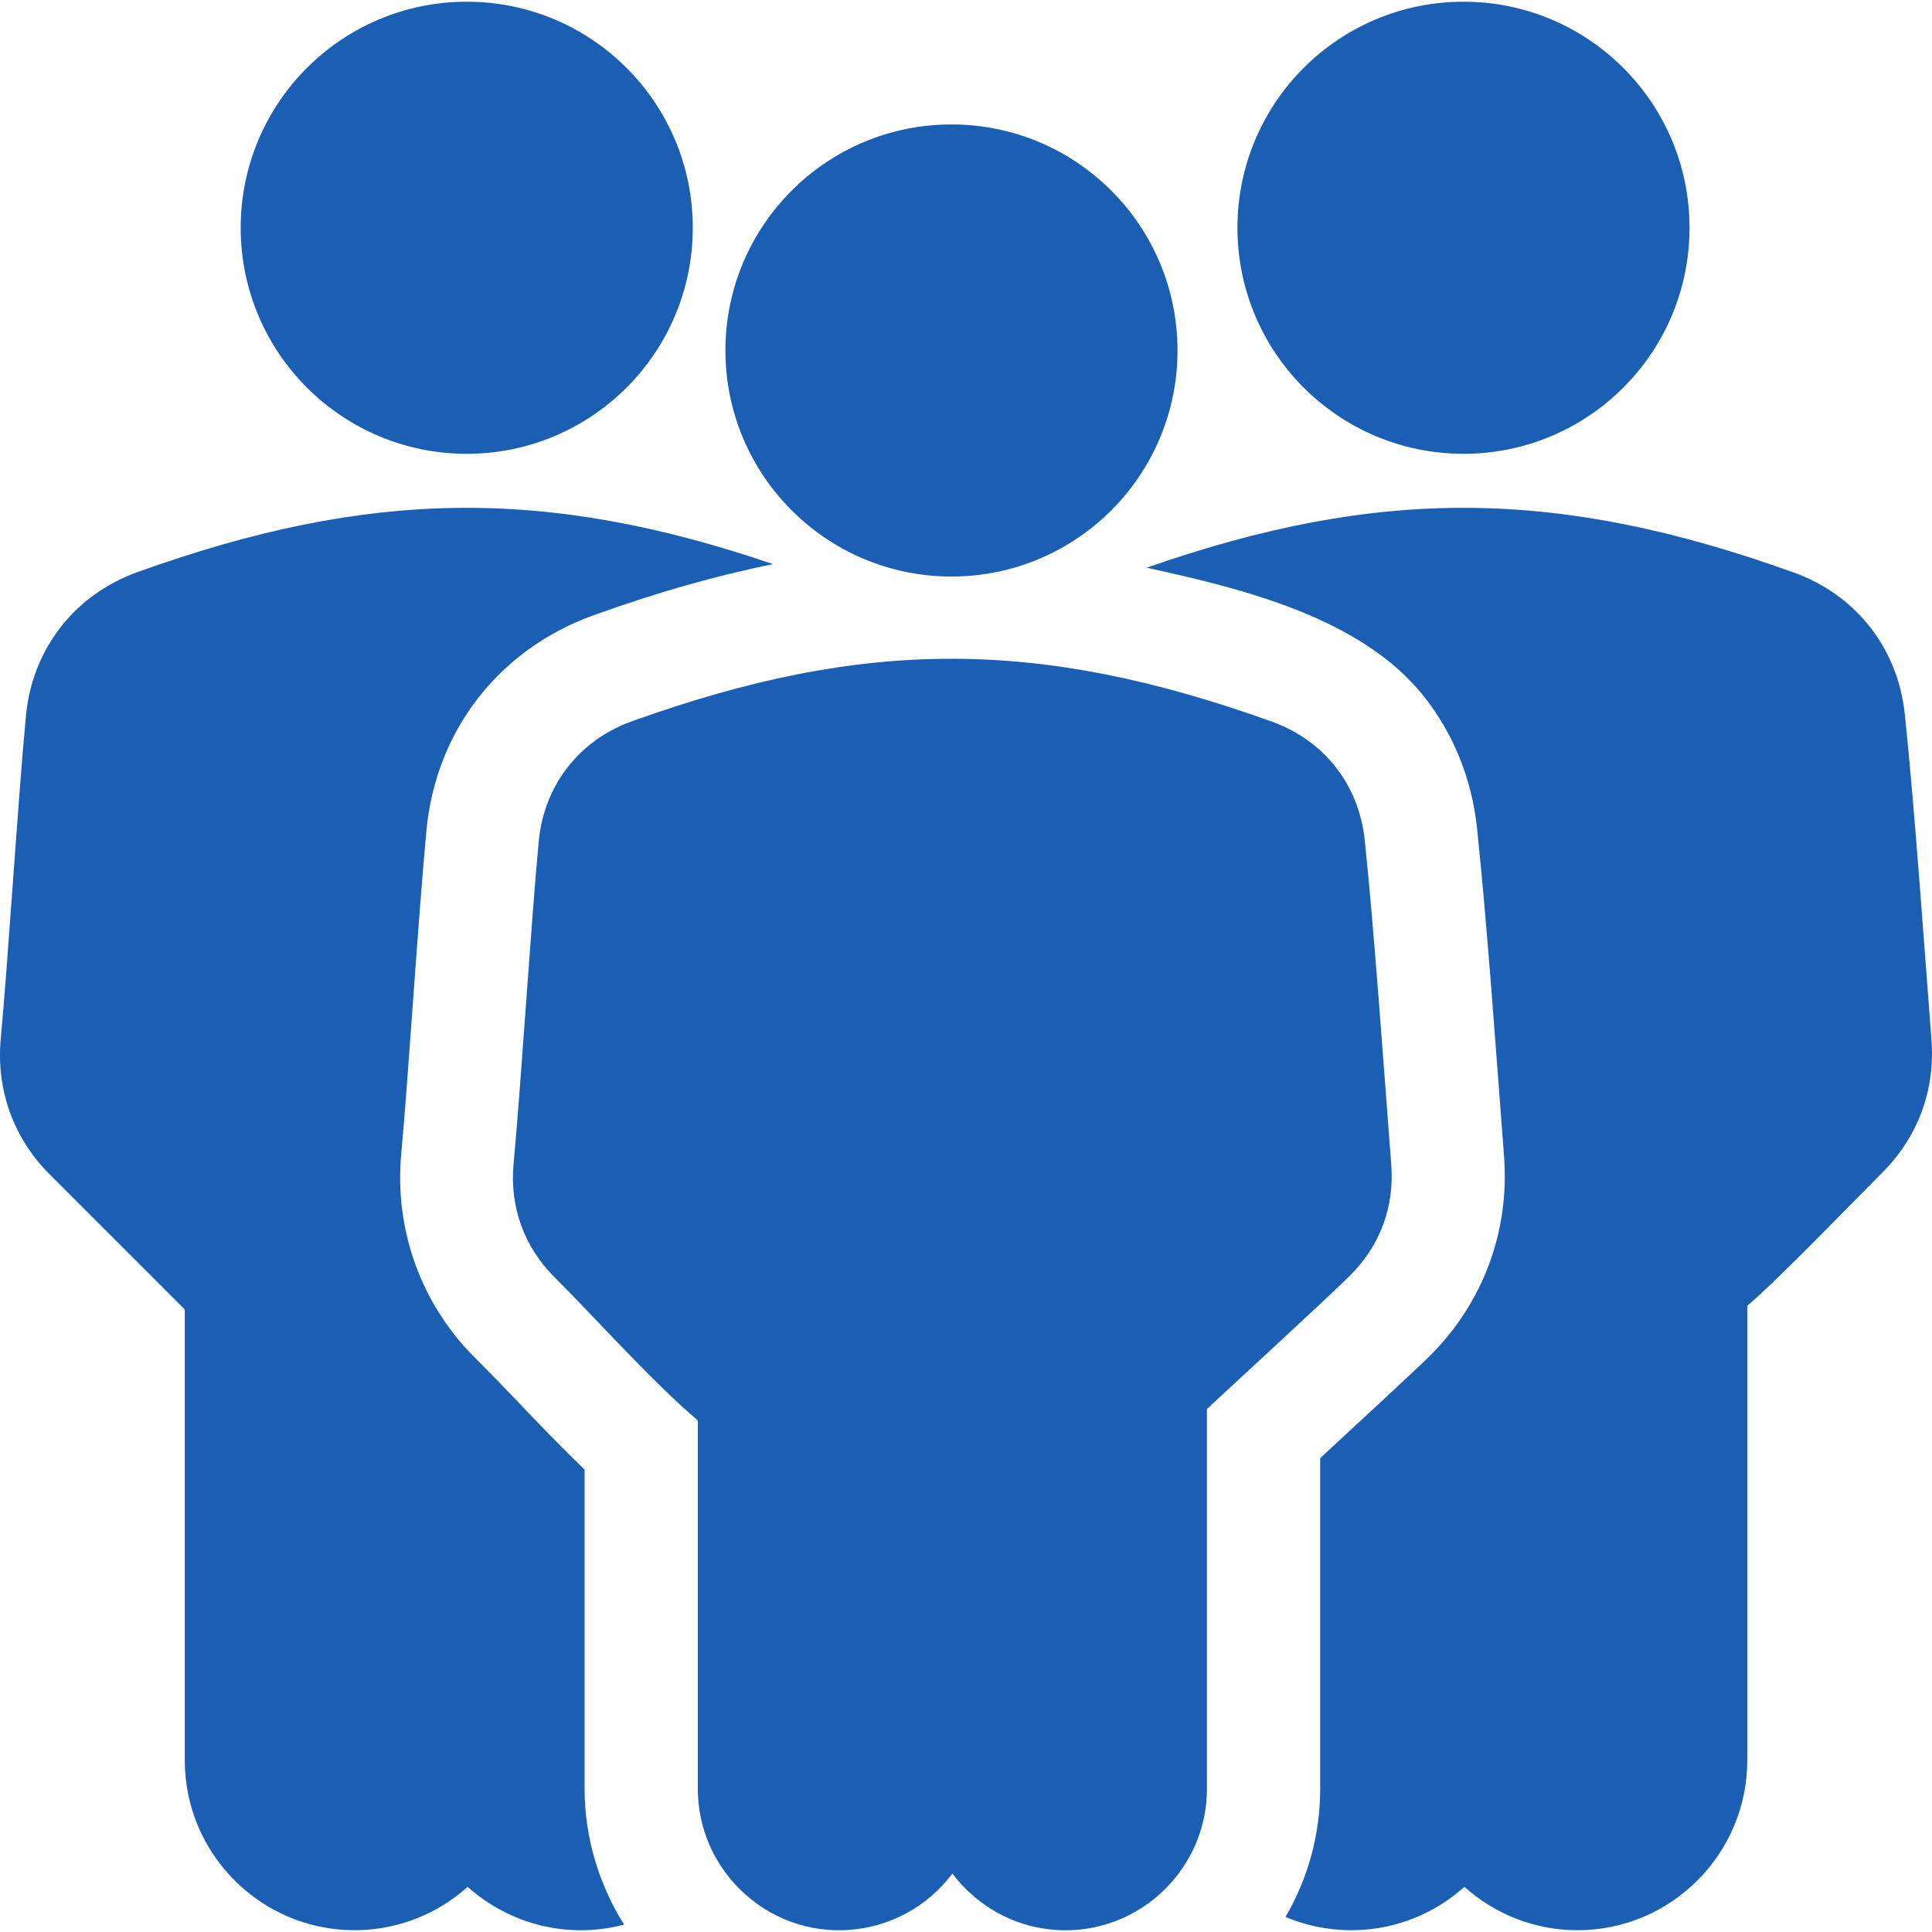 <svg xmlns="http://www.w3.org/2000/svg" xmlns:xlink="http://www.w3.org/1999/xlink" version="1.1" id="Capa_1" x="0px" y="0px" viewBox="0 0 511.927 511.927" style="enable-background:new 0 0 511.927 511.927;" xml:space="preserve" width="300" height="300" xmlns:svgjs="http://svgjs.dev/svgjs"><g transform="matrix(1,0,0,1,0,0)"><g>
	<circle style="fill-rule:evenodd;clip-rule:evenodd;" cx="387.785" cy="60.351" r="59.895" fill="#1a5fb4" fill-opacity="1" data-original-color="#000000ff" stroke="none" stroke-opacity="1"/>
	<path style="fill-rule:evenodd;clip-rule:evenodd;" d="M511.785,275.481c-2.028-26.297-4.52-62.069-7.055-86.187   c-1.843-17.537-12.921-31.673-29.545-37.639c-62.264-22.346-109.62-22.808-171.379-1.225c25.279,5.5,57.112,13.219,73.674,34.317   c7.659,9.758,12.523,21.646,13.903,34.78c2.735,26.029,5.005,59.045,7.143,86.802c1.529,19.852-5.521,38.8-19.538,52.817   c-3.402,3.402-18.453,17.313-29.178,27.22v87.628c0,12.359-3.35,23.959-9.185,33.937c15.553,6.561,34.059,3.99,47.403-7.972   c7.964,7.139,18.481,11.497,29.976,11.497c24.767,0,44.976-20.209,44.976-44.977V345.991c8.305-7.044,28.004-27.506,35.769-35.271   C508.206,301.265,512.816,288.851,511.785,275.481z" fill="#1a5fb4" fill-opacity="1" data-original-color="#000000ff" stroke="none" stroke-opacity="1"/>
	<circle style="fill-rule:evenodd;clip-rule:evenodd;" cx="123.673" cy="60.351" r="59.895" fill="#1a5fb4" fill-opacity="1" data-original-color="#000000ff" stroke="none" stroke-opacity="1"/>
	<path style="fill-rule:evenodd;clip-rule:evenodd;" d="M154.905,389.418c-11.24-10.842-17.376-17.982-29.233-29.84   c-14.126-14.125-21.222-33.819-19.35-53.883c1.786-19.147,4.5-62.607,6.67-85.632c2.498-26.516,19.235-48.05,44.341-57.061   c16.613-5.963,32.285-10.469,47.524-13.521c-60.309-20.542-107.139-19.895-168.407,2.096c-16.688,5.99-27.911,20.408-29.576,38.077   c-2.114,22.431-4.762,65.096-6.67,85.544c-1.265,13.56,3.364,26.384,12.934,35.953l35.825,35.825v119.502   c0,12.385,5.056,23.632,13.2,31.777c16.906,16.906,43.932,17.679,61.753,1.703c11.127,9.975,26.618,13.933,41.449,10.006   c-6.7-10.658-10.46-23.158-10.46-35.971V389.418z" fill="#1a5fb4" fill-opacity="1" data-original-color="#000000ff" stroke="none" stroke-opacity="1"/>
	<circle style="fill-rule:evenodd;clip-rule:evenodd;" cx="252.114" cy="92.869" r="59.895" fill="#1a5fb4" fill-opacity="1" data-original-color="#000000ff" stroke="none" stroke-opacity="1"/>
	<path style="fill-rule:evenodd;clip-rule:evenodd;" d="M368.643,308.556c-2.018-26.177-4.553-62.452-7.026-85.982   c-1.538-14.635-10.759-26.394-24.623-31.369c-61.701-22.144-107.878-22.226-169.583-0.077   c-13.949,5.007-23.263,16.986-24.654,31.749c-2.078,22.06-4.706,64.462-6.67,85.515c-1.06,11.365,2.75,21.932,10.795,29.977   c11.403,11.403,26.208,28.052,38.022,37.982v97.645c0,10.314,4.214,19.685,11.003,26.474c16.212,16.212,42.754,14.197,56.45-4.036   c6.918,9.21,17.86,15.039,29.976,15.039c20.625,0,37.476-16.857,37.476-37.476V373.339c5.53-5.175,32.252-29.689,37.967-35.404   C365.712,330.001,369.507,319.763,368.643,308.556z" fill="#1a5fb4" fill-opacity="1" data-original-color="#000000ff" stroke="none" stroke-opacity="1"/>
</g></g></svg>